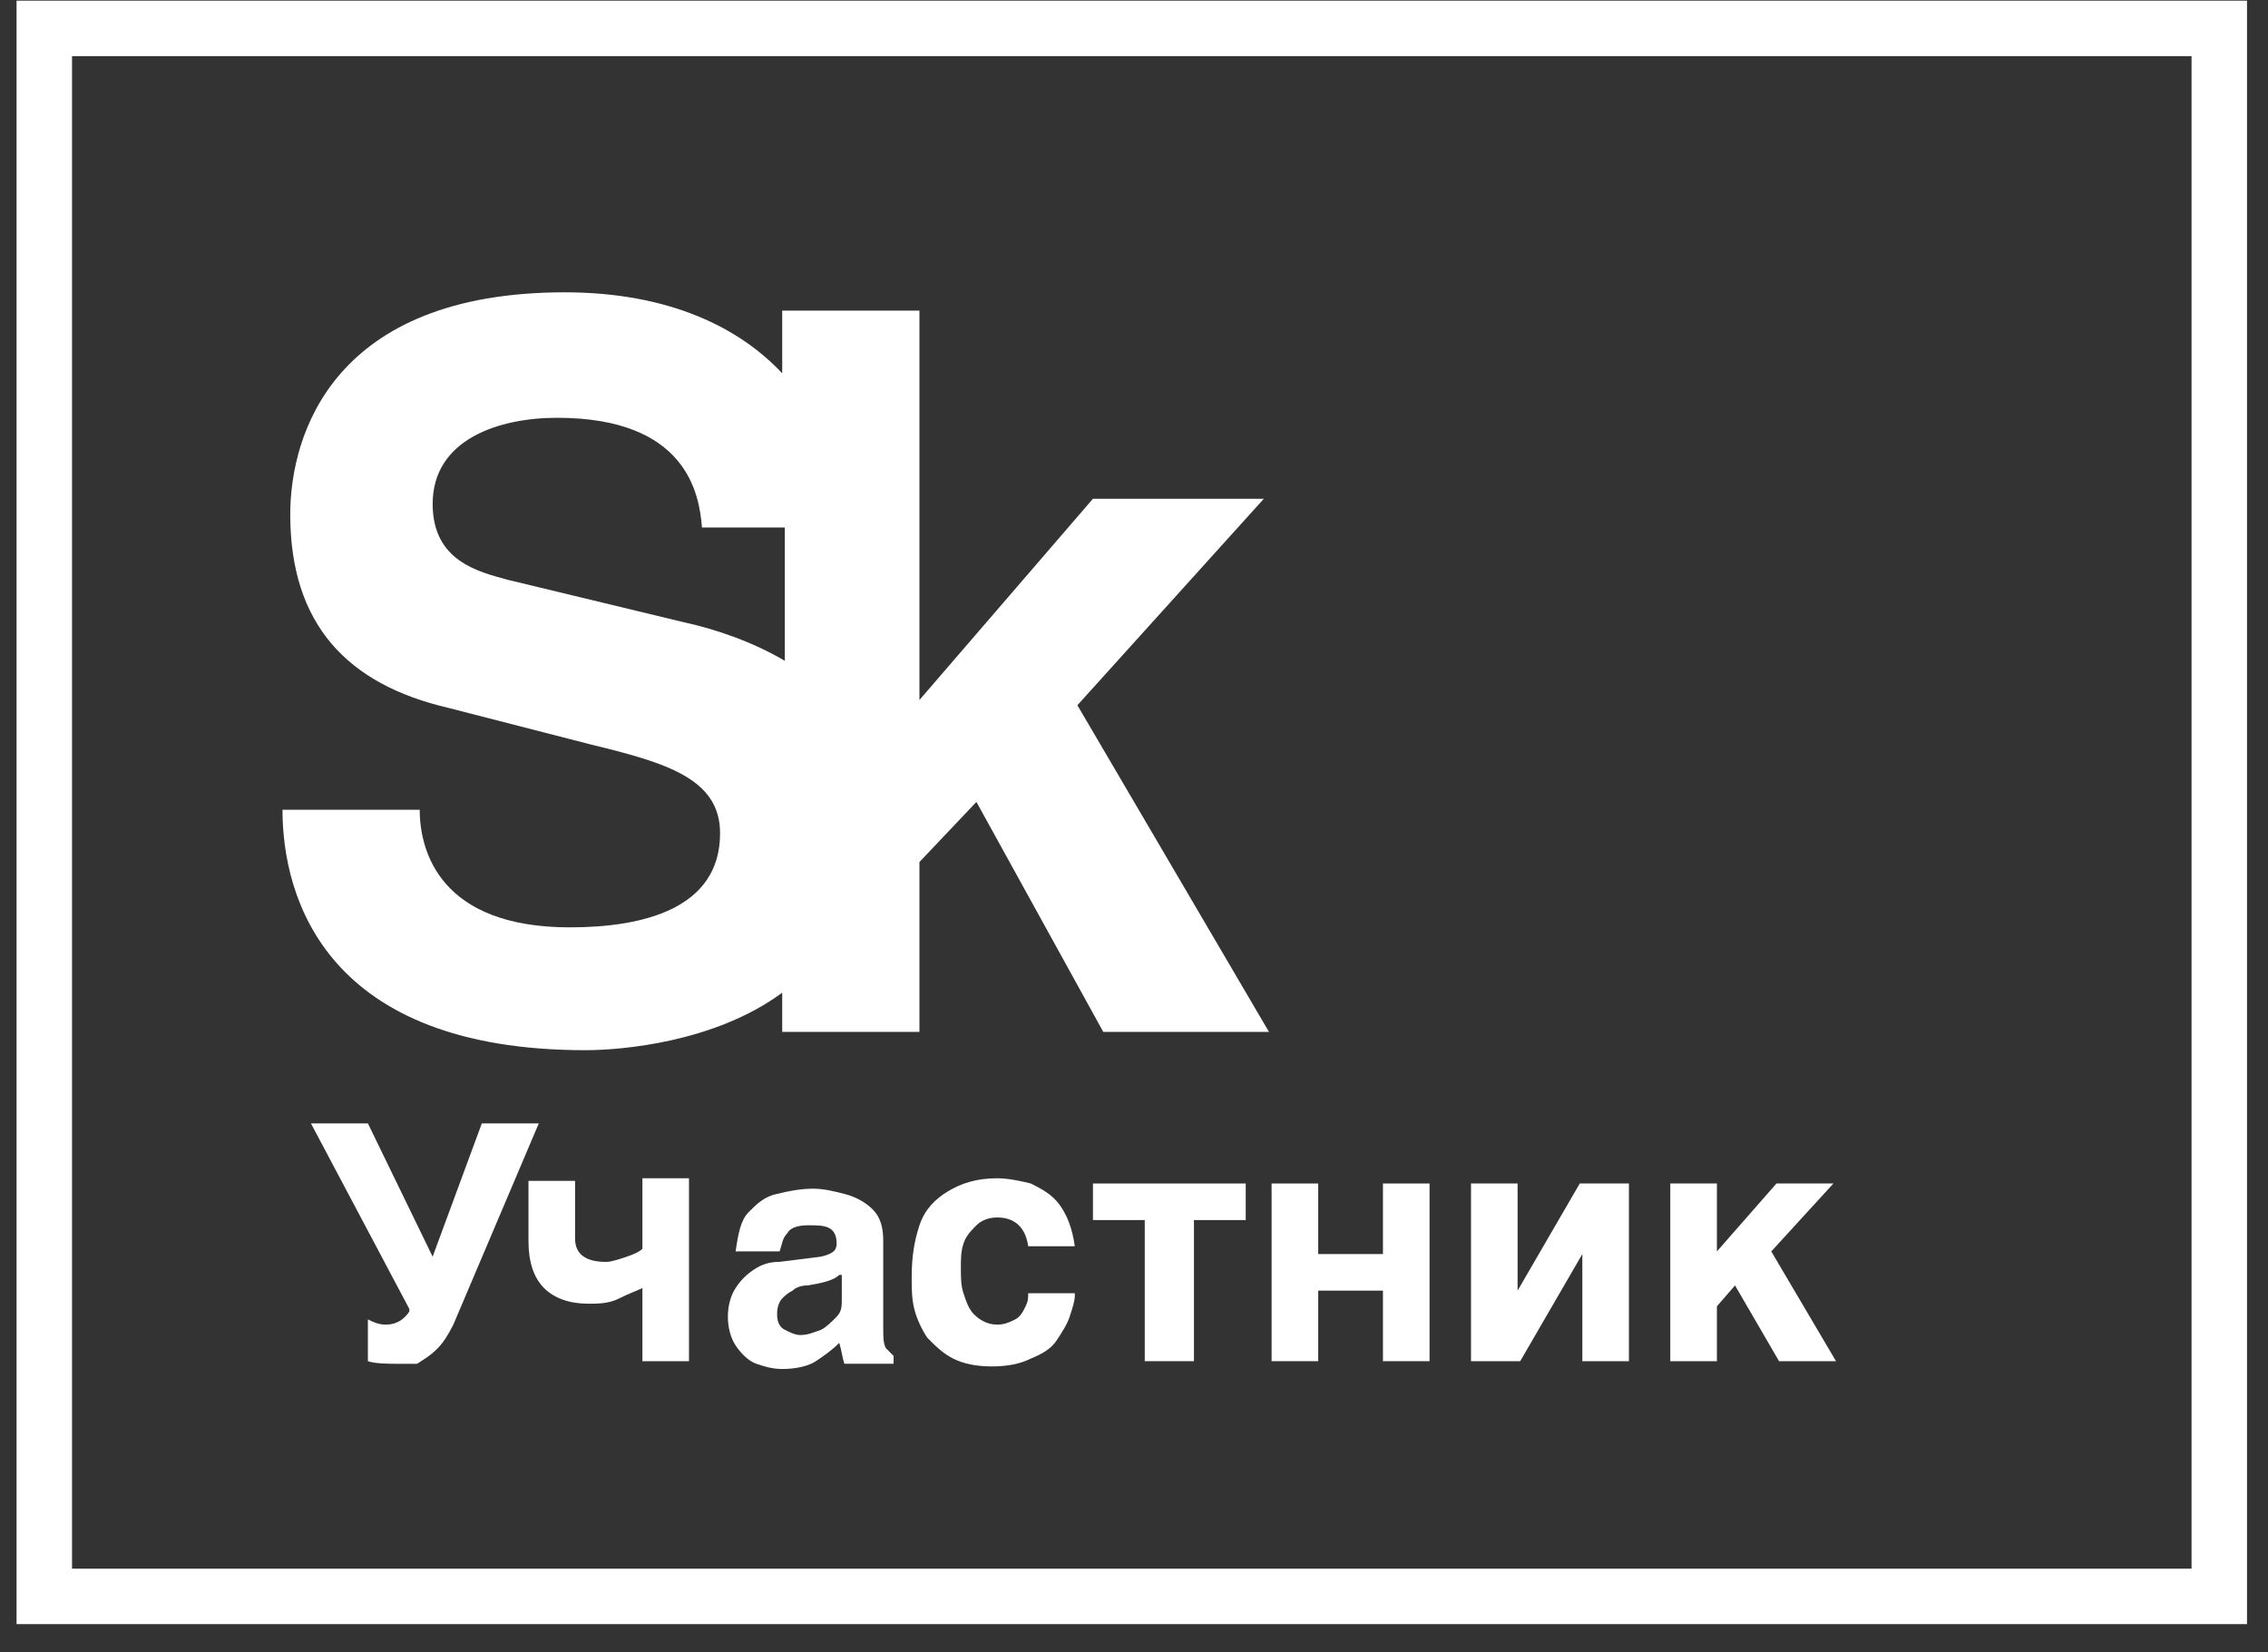 <?xml version="1.0" encoding="UTF-8"?> <svg xmlns="http://www.w3.org/2000/svg" width="81" height="59" viewBox="0 0 81 59" fill="none"><rect x="0" y="0" width="81" height="59" fill="#333333" stroke="none"/><path d="M79.26 1.014H1.582V57.014H79.26V1.014Z" stroke="white" stroke-width="1.981" stroke-miterlimit="10"></path><path d="M20.908 37.507C22.203 37.507 25.532 37.227 27.936 35.454V36.854H32.837V30.787L34.872 28.64L39.403 36.854H45.321L38.478 25.187L45.136 17.814H39.033L32.837 25V11.094H27.936V13.334C26.457 11.747 23.96 10.44 20.168 10.44C11.938 10.44 10.366 15.48 10.366 18.374C10.366 22.294 12.401 24.441 16.007 25.28L21.093 26.587C23.775 27.24 25.717 27.8 25.717 29.76C25.717 32.467 22.943 33.12 20.353 33.12C15.73 33.12 14.99 30.414 14.99 28.921H10.089C10.089 32.094 11.661 37.507 20.908 37.507ZM24.33 22.201L18.134 20.707C17.117 20.427 15.452 20.054 15.452 18C15.452 15.667 17.857 14.921 19.891 14.921C24.515 14.921 24.977 17.627 25.07 18.84H28.029V23.6C26.919 22.947 25.624 22.48 24.33 22.201Z" fill="white"></path><path d="M14.342 48.708C13.879 48.708 13.417 48.708 13.139 48.614V47.121C13.324 47.214 13.509 47.308 13.787 47.308C14.157 47.308 14.434 47.121 14.619 46.841V46.748L11.105 40.121H13.139L15.451 44.881L17.208 40.121H19.243L16.191 47.308C16.006 47.681 15.821 47.961 15.636 48.148C15.359 48.428 15.174 48.521 14.896 48.708C14.711 48.708 14.434 48.708 14.342 48.708Z" fill="white"></path><path d="M24.607 48.614H22.943V46.001C22.758 46.094 22.481 46.188 22.111 46.374C21.741 46.561 21.371 46.561 21.001 46.561C20.354 46.561 19.799 46.374 19.429 46.001C19.059 45.628 18.874 45.068 18.874 44.321V42.174H20.538V44.228C20.538 44.788 20.909 45.068 21.648 45.068C21.833 45.068 22.111 44.974 22.388 44.881C22.666 44.788 22.85 44.694 22.943 44.601V42.081H24.607V48.614Z" fill="white"></path><path d="M31.544 47.4C31.544 47.773 31.544 47.96 31.637 48.147C31.729 48.24 31.821 48.333 31.914 48.426V48.706H30.157C30.064 48.426 30.064 48.24 29.972 47.96C29.695 48.24 29.417 48.426 29.14 48.613C28.862 48.8 28.4 48.893 27.938 48.893C27.568 48.893 27.29 48.8 27.013 48.706C26.735 48.613 26.458 48.333 26.273 48.053C26.088 47.773 25.996 47.4 25.996 47.026C25.996 46.653 26.088 46.28 26.273 46C26.458 45.72 26.643 45.533 26.92 45.346C27.198 45.16 27.475 45.066 27.845 45.066L29.325 44.88C29.695 44.786 29.88 44.693 29.88 44.413C29.88 44.133 29.787 43.946 29.602 43.853C29.417 43.76 29.14 43.76 28.862 43.76C28.492 43.76 28.215 43.853 28.123 44.04C27.938 44.227 27.938 44.413 27.845 44.693H26.273C26.366 44.04 26.458 43.573 26.735 43.293C27.013 43.013 27.29 42.733 27.753 42.64C28.123 42.546 28.585 42.453 29.047 42.453C29.417 42.453 29.787 42.546 30.157 42.64C30.527 42.733 30.897 42.92 31.174 43.2C31.452 43.48 31.544 43.853 31.544 44.32V47.4ZM29.972 45.533C29.787 45.72 29.417 45.813 28.862 45.907C28.585 45.907 28.4 46 28.308 46.093C28.123 46.186 28.03 46.28 27.938 46.373C27.845 46.467 27.753 46.653 27.753 46.933C27.753 47.213 27.845 47.4 28.03 47.493C28.215 47.586 28.4 47.68 28.585 47.68C28.862 47.68 29.047 47.586 29.325 47.493C29.51 47.4 29.695 47.213 29.88 47.026C30.064 46.84 30.064 46.653 30.064 46.373V45.533H29.972Z" fill="white"></path><path d="M38.386 46.281C38.386 46.468 38.293 46.748 38.201 47.028C38.108 47.308 37.924 47.588 37.739 47.868C37.554 48.148 37.276 48.334 36.814 48.521C36.444 48.708 35.982 48.801 35.427 48.801C34.872 48.801 34.41 48.708 34.04 48.521C33.67 48.334 33.392 48.054 33.115 47.774C32.93 47.494 32.745 47.121 32.653 46.748C32.56 46.374 32.56 46.001 32.56 45.628C32.56 44.881 32.653 44.321 32.838 43.761C33.023 43.201 33.392 42.828 33.855 42.548C34.317 42.268 34.872 42.081 35.612 42.081C35.982 42.081 36.444 42.174 36.814 42.268C37.184 42.454 37.554 42.641 37.831 43.014C38.108 43.388 38.293 43.854 38.386 44.508H36.721C36.629 43.854 36.259 43.481 35.612 43.481C35.334 43.481 35.057 43.575 34.872 43.761C34.687 43.948 34.502 44.134 34.41 44.414C34.317 44.694 34.317 44.974 34.317 45.254C34.317 45.628 34.317 45.908 34.41 46.188C34.502 46.468 34.594 46.748 34.779 46.934C34.964 47.121 35.242 47.308 35.612 47.308C35.889 47.308 36.074 47.214 36.259 47.121C36.444 47.028 36.536 46.841 36.629 46.654C36.721 46.468 36.721 46.374 36.721 46.188H38.386V46.281Z" fill="white"></path><path d="M40.884 48.614V43.574H39.034V42.268H44.49V43.574H42.641V48.614H40.884Z" fill="white"></path><path d="M51.055 48.614H49.391V46.094H47.079V48.614H45.414V42.268H47.079V44.788H49.391V42.268H51.055V48.614Z" fill="white"></path><path d="M58.176 48.614H56.512V44.788L54.293 48.614H52.536V42.268H54.2V46.094L56.42 42.268H58.176V48.614Z" fill="white"></path><path d="M61.318 48.614H59.653V42.268H61.318V44.694L63.445 42.268H65.479L63.26 44.694L65.572 48.614H63.537L61.965 45.908L61.318 46.654V48.614Z" fill="white"></path></svg> 